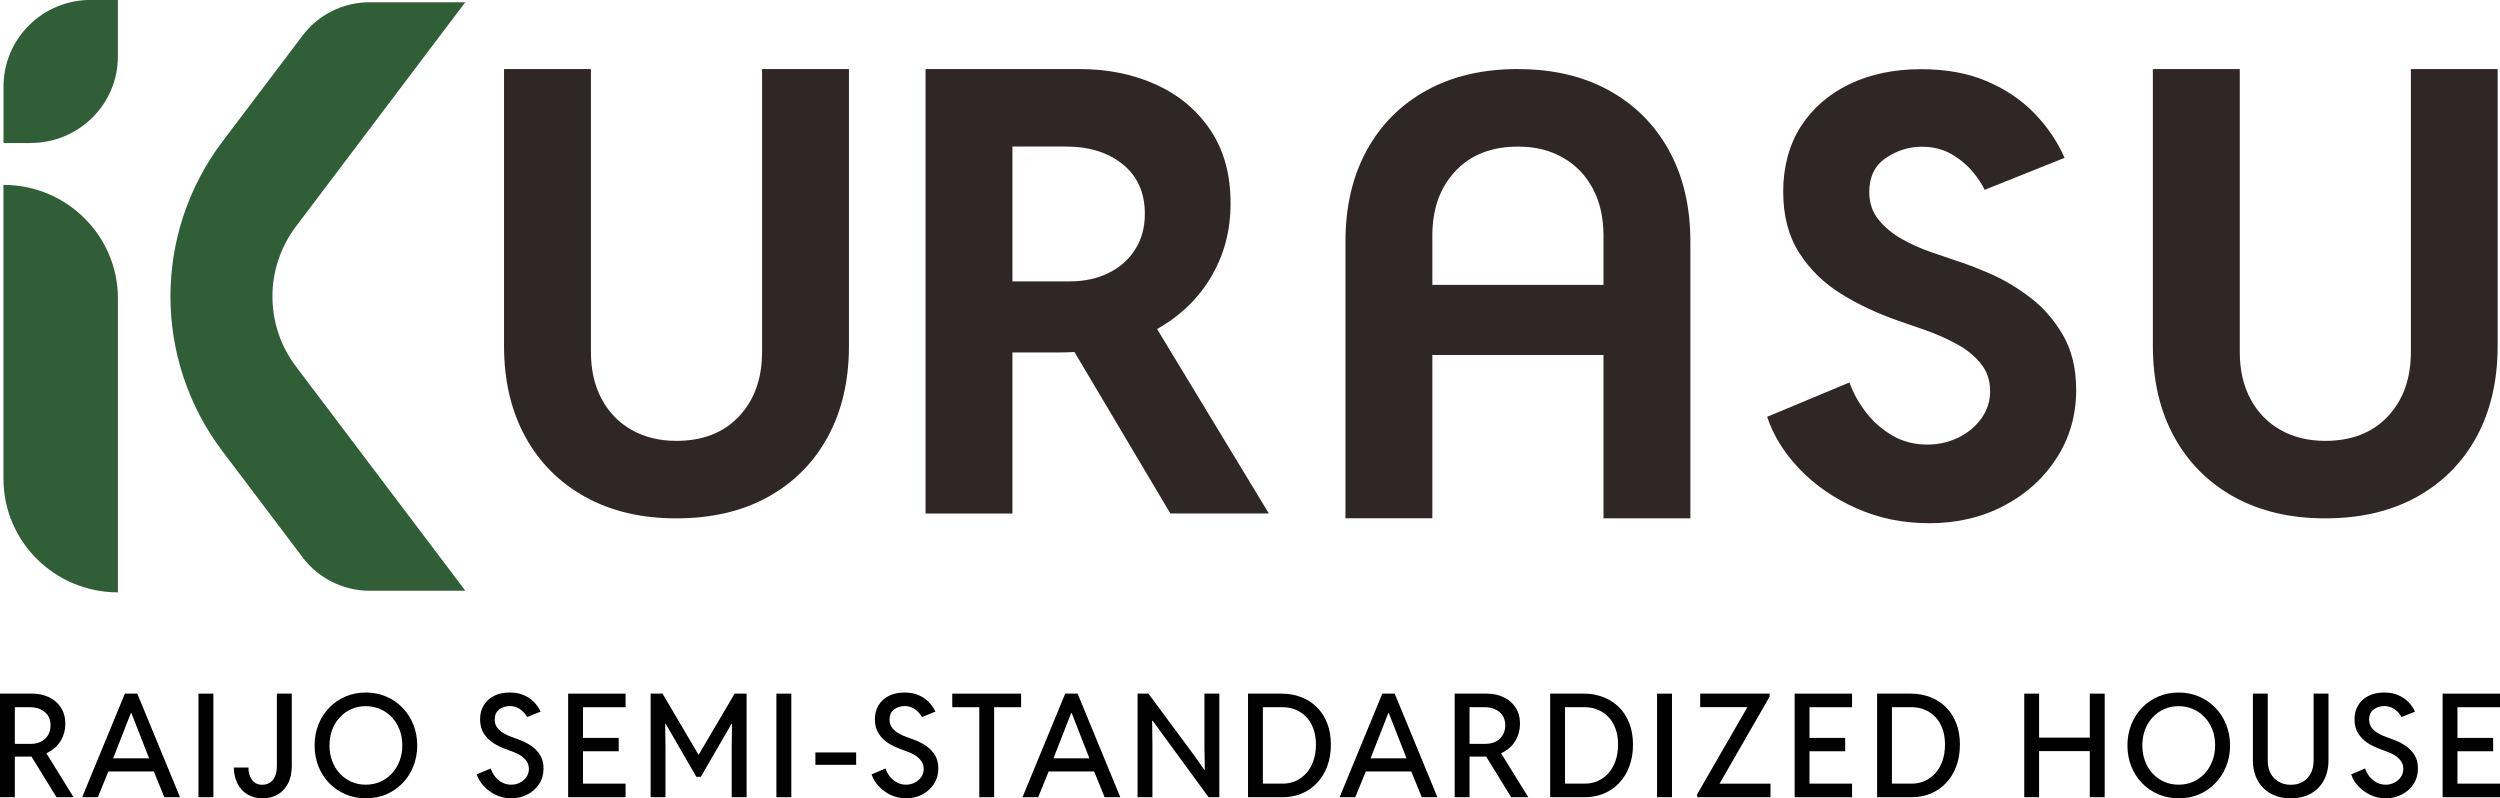 <svg width="119" height="38" viewBox="0 0 119 38" fill="none" xmlns="http://www.w3.org/2000/svg">
<g clip-path="url(#clip0_208_579)">
<path d="M22.146 0.107L17.593 0.107C16.339 0.107 15.158 0.693 14.406 1.688L10.592 6.732C7.287 11.104 7.287 17.113 10.592 21.484L14.41 26.538C15.161 27.534 16.345 28.12 17.6 28.12L22.152 28.12L14.088 17.446C12.595 15.472 12.595 12.755 14.088 10.78L22.146 0.107Z" fill="#305F37"/>
<path d="M5.613 28.196C2.604 28.196 0.165 25.776 0.165 22.79L0.165 8.8C3.174 8.8 5.613 11.22 5.613 14.206L5.613 28.196Z" fill="#305F37"/>
<path d="M1.465 6.809L0.167 6.809L0.167 4.115C0.167 1.841 2.025 -0.003 4.313 -0.003L5.611 -0.003L5.611 2.69C5.611 4.964 3.753 6.805 1.462 6.805" fill="#305F37"/>
<path d="M32.191 24.674C30.534 24.674 29.088 24.334 27.86 23.655C26.632 22.976 25.679 22.02 25.005 20.792C24.331 19.563 23.992 18.122 23.992 16.464L23.992 3.289L28.128 3.289L28.128 16.75C28.128 17.612 28.299 18.361 28.642 18.997C28.984 19.633 29.46 20.123 30.074 20.469C30.685 20.812 31.393 20.985 32.194 20.985C33.446 20.985 34.442 20.599 35.173 19.823C35.905 19.047 36.274 18.025 36.274 16.753L36.274 3.289L40.41 3.289L40.41 16.464C40.41 18.118 40.075 19.56 39.404 20.792C38.733 22.02 37.783 22.976 36.556 23.655C35.328 24.334 33.872 24.674 32.194 24.674" fill="#2F2725"/>
<path d="M44.056 24.444L44.056 3.289L48.192 3.289L48.192 24.444L44.056 24.444ZM46.947 16.78L46.947 13.394L50.896 13.394C51.61 13.394 52.238 13.261 52.775 12.991C53.315 12.725 53.737 12.349 54.039 11.866C54.344 11.383 54.495 10.82 54.495 10.178C54.495 9.182 54.15 8.4 53.456 7.831C52.761 7.261 51.849 6.975 50.721 6.975L46.947 6.975L46.947 3.286L51.372 3.286C52.731 3.286 53.955 3.536 55.039 4.032C56.123 4.528 56.985 5.25 57.619 6.199C58.256 7.145 58.575 8.303 58.575 9.672C58.575 11.04 58.246 12.202 57.592 13.274C56.938 14.346 55.995 15.199 54.771 15.828C53.546 16.46 52.087 16.777 50.389 16.777L46.947 16.777L46.947 16.78ZM55.71 24.444L50.809 16.191L53.919 13.75L60.397 24.441L55.71 24.441L55.71 24.444Z" fill="#2F2725"/>
<path d="M91.808 24.904C90.584 24.904 89.443 24.671 88.379 24.201C87.319 23.732 86.417 23.113 85.675 22.343C84.934 21.574 84.414 20.739 84.116 19.84L88.034 18.205C88.198 18.674 88.45 19.137 88.792 19.59C89.134 20.046 89.554 20.419 90.05 20.715C90.547 21.012 91.107 21.162 91.734 21.162C92.264 21.162 92.757 21.052 93.21 20.832C93.663 20.612 94.029 20.309 94.311 19.92C94.589 19.533 94.73 19.101 94.73 18.621C94.73 18.105 94.579 17.662 94.274 17.293C93.972 16.923 93.586 16.617 93.123 16.367C92.66 16.117 92.18 15.904 91.684 15.728C91.187 15.552 90.741 15.395 90.345 15.262C89.373 14.926 88.47 14.503 87.641 13.99C86.813 13.477 86.145 12.825 85.639 12.032C85.132 11.237 84.88 10.268 84.88 9.119C84.88 7.971 85.159 6.888 85.719 6.02C86.279 5.151 87.051 4.478 88.041 4.002C89.03 3.529 90.164 3.293 91.446 3.293C92.64 3.293 93.69 3.486 94.593 3.875C95.495 4.265 96.25 4.778 96.864 5.42C97.474 6.063 97.947 6.759 98.273 7.514L94.468 9.036C94.361 8.796 94.18 8.517 93.918 8.197C93.656 7.877 93.324 7.594 92.915 7.351C92.506 7.108 92.026 6.985 91.476 6.985C90.869 6.985 90.298 7.161 89.772 7.518C89.242 7.871 88.977 8.413 88.977 9.139C88.977 9.655 89.124 10.095 89.419 10.458C89.715 10.82 90.084 11.127 90.526 11.377C90.969 11.626 91.426 11.829 91.892 11.992C92.358 12.155 92.767 12.292 93.113 12.409C93.519 12.532 94.039 12.732 94.676 13.005C95.314 13.277 95.948 13.647 96.579 14.117C97.209 14.586 97.743 15.182 98.175 15.911C98.608 16.637 98.826 17.523 98.826 18.565C98.826 19.75 98.521 20.825 97.907 21.787C97.293 22.75 96.458 23.509 95.398 24.068C94.338 24.627 93.143 24.907 91.811 24.907" fill="#2F2725"/>
<path d="M110.675 24.674C109.018 24.674 107.572 24.334 106.344 23.655C105.116 22.976 104.164 22.02 103.489 20.792C102.815 19.563 102.476 18.122 102.476 16.464L102.476 3.289L106.613 3.289L106.613 16.75C106.613 17.612 106.784 18.361 107.126 18.997C107.468 19.633 107.944 20.123 108.558 20.469C109.172 20.812 109.877 20.985 110.679 20.985C111.933 20.985 112.926 20.599 113.658 19.823C114.389 19.047 114.758 18.025 114.758 16.753L114.758 3.289L118.888 3.289L118.888 16.464C118.888 18.118 118.552 19.56 117.885 20.792C117.214 22.02 116.264 22.976 115.036 23.655C113.809 24.334 112.353 24.674 110.675 24.674Z" fill="#2F2725"/>
<path d="M72.263 3.289C73.92 3.289 75.366 3.629 76.594 4.308C77.822 4.987 78.775 5.943 79.449 7.171C80.123 8.4 80.462 9.842 80.462 11.5L80.462 24.674L76.326 24.674L76.326 11.213C76.326 10.351 76.154 9.602 75.812 8.966C75.47 8.33 74.994 7.841 74.38 7.494C73.769 7.148 73.061 6.978 72.26 6.978C71.005 6.978 70.012 7.365 69.281 8.14C68.549 8.916 68.18 9.938 68.18 11.21L68.18 24.671L64.044 24.671L64.044 11.496C64.044 9.842 64.379 8.4 65.05 7.168C65.721 5.94 66.671 4.984 67.898 4.305C69.126 3.626 70.582 3.286 72.26 3.286" fill="#2F2725"/>
<path d="M77.248 16.897L77.248 13.56L67.747 13.56L67.747 16.897L77.248 16.897Z" fill="#2F2725"/>
</g>
<path d="M116.268 37.947V33.017H119V33.663H116.974V35.124H118.674V35.76H116.974V37.301H119V37.947H116.268Z" fill="black"/>
<path d="M113.568 38C113.301 38 113.055 37.947 112.828 37.84C112.602 37.73 112.408 37.589 112.248 37.415C112.091 37.241 111.979 37.056 111.915 36.86L112.582 36.579C112.624 36.713 112.69 36.839 112.781 36.957C112.873 37.073 112.984 37.167 113.115 37.241C113.248 37.315 113.396 37.351 113.558 37.351C113.707 37.351 113.845 37.319 113.971 37.254C114.098 37.19 114.2 37.102 114.278 36.99C114.358 36.876 114.398 36.746 114.398 36.599C114.398 36.45 114.358 36.322 114.278 36.218C114.2 36.111 114.102 36.022 113.984 35.95C113.867 35.879 113.748 35.822 113.628 35.78C113.51 35.735 113.411 35.698 113.331 35.669C113.111 35.593 112.906 35.495 112.715 35.375C112.524 35.252 112.369 35.099 112.252 34.913C112.134 34.728 112.075 34.503 112.075 34.238C112.075 33.98 112.134 33.755 112.252 33.566C112.369 33.374 112.534 33.226 112.745 33.121C112.958 33.016 113.204 32.964 113.481 32.964C113.741 32.964 113.968 33.006 114.161 33.091C114.354 33.176 114.517 33.287 114.648 33.425C114.781 33.564 114.883 33.713 114.954 33.874L114.314 34.131C114.277 34.06 114.221 33.984 114.148 33.904C114.074 33.821 113.982 33.752 113.871 33.696C113.76 33.638 113.632 33.609 113.488 33.609C113.301 33.609 113.135 33.663 112.988 33.77C112.844 33.877 112.771 34.036 112.771 34.248C112.771 34.384 112.803 34.501 112.865 34.599C112.929 34.695 113.01 34.778 113.108 34.847C113.208 34.913 113.311 34.97 113.418 35.017C113.527 35.062 113.626 35.1 113.715 35.131C113.817 35.164 113.944 35.213 114.098 35.278C114.251 35.34 114.403 35.426 114.554 35.535C114.705 35.645 114.833 35.784 114.938 35.953C115.042 36.123 115.094 36.331 115.094 36.579C115.094 36.858 115.024 37.104 114.884 37.318C114.744 37.532 114.558 37.699 114.324 37.819C114.093 37.94 113.841 38 113.568 38Z" fill="black"/>
<path d="M109.037 38C108.675 38 108.358 37.925 108.087 37.776C107.818 37.624 107.609 37.413 107.461 37.141C107.312 36.869 107.237 36.549 107.237 36.181V33.017H107.944V36.201C107.944 36.433 107.989 36.636 108.08 36.81C108.171 36.981 108.299 37.115 108.464 37.211C108.628 37.307 108.819 37.355 109.037 37.355C109.372 37.355 109.638 37.249 109.833 37.037C110.029 36.825 110.127 36.547 110.127 36.201V33.017H110.836V36.181C110.836 36.549 110.763 36.869 110.616 37.141C110.47 37.413 110.262 37.624 109.993 37.776C109.724 37.925 109.406 38 109.037 38Z" fill="black"/>
<path d="M103.712 38C103.365 38 103.043 37.938 102.745 37.813C102.448 37.686 102.188 37.508 101.965 37.281C101.745 37.054 101.573 36.787 101.449 36.482C101.327 36.174 101.266 35.84 101.266 35.479C101.266 35.122 101.327 34.791 101.449 34.486C101.571 34.18 101.742 33.914 101.962 33.686C102.182 33.459 102.44 33.282 102.735 33.155C103.033 33.028 103.355 32.964 103.702 32.964C104.05 32.964 104.374 33.028 104.671 33.155C104.969 33.282 105.228 33.459 105.448 33.686C105.67 33.914 105.842 34.18 105.964 34.486C106.089 34.791 106.151 35.124 106.151 35.485C106.151 35.844 106.089 36.176 105.964 36.482C105.842 36.787 105.67 37.054 105.448 37.281C105.228 37.508 104.97 37.686 104.675 37.813C104.379 37.938 104.058 38 103.712 38ZM103.698 37.351C103.949 37.351 104.182 37.304 104.395 37.211C104.608 37.115 104.792 36.982 104.948 36.813C105.103 36.644 105.225 36.445 105.311 36.218C105.398 35.99 105.441 35.744 105.441 35.479C105.441 35.207 105.397 34.957 105.308 34.73C105.221 34.502 105.098 34.305 104.938 34.138C104.78 33.971 104.596 33.841 104.385 33.75C104.174 33.658 103.945 33.613 103.698 33.613C103.456 33.613 103.231 33.658 103.022 33.75C102.813 33.841 102.63 33.971 102.472 34.138C102.316 34.305 102.194 34.502 102.105 34.73C102.019 34.957 101.975 35.207 101.975 35.479C101.975 35.746 102.018 35.995 102.102 36.224C102.189 36.452 102.31 36.65 102.465 36.82C102.621 36.987 102.803 37.117 103.012 37.211C103.223 37.304 103.452 37.351 103.698 37.351Z" fill="black"/>
<path d="M96.355 37.947V33.017H97.061V35.111H99.474V33.017H100.183V37.947H99.474V35.753H97.061V37.947H96.355Z" fill="black"/>
<path d="M89.35 37.947V33.017H90.956C91.285 33.017 91.59 33.072 91.872 33.181C92.157 33.288 92.404 33.446 92.615 33.653C92.829 33.86 92.994 34.114 93.112 34.415C93.232 34.714 93.292 35.056 93.292 35.442C93.292 35.834 93.232 36.185 93.112 36.495C92.994 36.803 92.831 37.065 92.622 37.281C92.413 37.497 92.171 37.662 91.896 37.776C91.62 37.89 91.323 37.947 91.006 37.947H89.35ZM90.056 37.301H91.013C91.221 37.301 91.42 37.26 91.609 37.177C91.798 37.095 91.966 36.974 92.112 36.816C92.259 36.656 92.373 36.461 92.455 36.231C92.54 35.999 92.582 35.736 92.582 35.442C92.582 35.152 92.54 34.897 92.455 34.676C92.373 34.453 92.259 34.267 92.112 34.118C91.966 33.968 91.798 33.856 91.609 33.78C91.42 33.702 91.221 33.663 91.013 33.663H90.056V37.301Z" fill="black"/>
<path d="M85.425 37.947V33.017H88.157V33.663H86.131V35.124H87.831V35.76H86.131V37.301H88.157V37.947H85.425Z" fill="black"/>
<path d="M80.786 37.947V37.806L83.169 33.673V33.66H80.929V33.017H84.235V33.158L81.856 37.291V37.304H84.275V37.947H80.786Z" fill="black"/>
<path d="M78.876 37.947V33.017H79.586V37.947H78.876Z" fill="black"/>
<path d="M73.788 37.947V33.017H75.394C75.723 33.017 76.029 33.072 76.311 33.181C76.595 33.288 76.843 33.446 77.054 33.653C77.267 33.86 77.433 34.114 77.55 34.415C77.67 34.714 77.73 35.056 77.73 35.442C77.73 35.834 77.67 36.185 77.55 36.495C77.433 36.803 77.269 37.065 77.061 37.281C76.852 37.497 76.609 37.662 76.334 37.776C76.059 37.89 75.762 37.947 75.444 37.947H73.788ZM74.495 37.301H75.451C75.66 37.301 75.859 37.26 76.047 37.177C76.236 37.095 76.404 36.974 76.551 36.816C76.697 36.656 76.812 36.461 76.894 36.231C76.978 35.999 77.02 35.736 77.02 35.442C77.02 35.152 76.978 34.897 76.894 34.676C76.812 34.453 76.697 34.267 76.551 34.118C76.404 33.968 76.236 33.856 76.047 33.78C75.859 33.702 75.66 33.663 75.451 33.663H74.495V37.301Z" fill="black"/>
<path d="M69.72 36.014V35.408H70.699C70.888 35.408 71.054 35.373 71.196 35.301C71.338 35.228 71.449 35.125 71.529 34.994C71.609 34.86 71.649 34.704 71.649 34.526C71.649 34.256 71.558 34.045 71.376 33.894C71.196 33.74 70.957 33.663 70.659 33.663H69.72V33.017H70.773C71.07 33.017 71.338 33.074 71.576 33.188C71.816 33.302 72.005 33.466 72.142 33.68C72.282 33.894 72.352 34.151 72.352 34.452C72.352 34.742 72.283 35.005 72.146 35.241C72.008 35.478 71.81 35.666 71.552 35.806C71.297 35.945 70.992 36.014 70.636 36.014H69.72ZM69.243 37.947V33.017H69.95V37.947H69.243ZM71.932 37.947L70.676 35.907L71.219 35.482L72.746 37.947H71.932Z" fill="black"/>
<path d="M63.766 37.947L65.798 33.017H66.388L68.421 37.947H67.675L67.095 36.522L67.015 36.261L66.108 33.944H66.082L65.175 36.261L65.092 36.522L64.512 37.947H63.766ZM64.759 36.723V36.097H67.431V36.723H64.759Z" fill="black"/>
<path d="M59.406 37.947V33.017H61.013C61.341 33.017 61.647 33.072 61.929 33.181C62.213 33.288 62.461 33.446 62.672 33.653C62.885 33.86 63.051 34.114 63.169 34.415C63.288 34.714 63.349 35.056 63.349 35.442C63.349 35.834 63.288 36.185 63.169 36.495C63.051 36.803 62.888 37.065 62.679 37.281C62.47 37.497 62.228 37.662 61.952 37.776C61.677 37.89 61.38 37.947 61.062 37.947H59.406ZM60.113 37.301H61.069C61.278 37.301 61.477 37.26 61.666 37.177C61.855 37.095 62.022 36.974 62.169 36.816C62.316 36.656 62.43 36.461 62.512 36.231C62.596 35.999 62.639 35.736 62.639 35.442C62.639 35.152 62.596 34.897 62.512 34.676C62.43 34.453 62.316 34.267 62.169 34.118C62.022 33.968 61.855 33.856 61.666 33.78C61.477 33.702 61.278 33.663 61.069 33.663H60.113V37.301Z" fill="black"/>
<path d="M54.148 37.947V33.017H54.665L56.884 36.014L57.321 36.642H57.348L57.331 35.449V33.017H58.041V37.947H57.528L55.322 34.93L54.868 34.308H54.842L54.855 35.485V37.947H54.148Z" fill="black"/>
<path d="M48.671 37.947L50.704 33.017H51.294L53.326 37.947H52.58L52 36.522L51.92 36.261L51.014 33.944H50.987L50.081 36.261L49.997 36.522L49.417 37.947H48.671ZM49.664 36.723V36.097H52.337V36.723H49.664Z" fill="black"/>
<path d="M46.614 37.947V33.539H47.321V37.947H46.614ZM45.328 33.663V33.017H48.604V33.663H45.328Z" fill="black"/>
<path d="M43.138 38C42.872 38 42.625 37.947 42.398 37.84C42.172 37.73 41.979 37.589 41.819 37.415C41.661 37.241 41.55 37.056 41.485 36.86L42.152 36.579C42.194 36.713 42.261 36.839 42.352 36.957C42.443 37.073 42.554 37.167 42.685 37.241C42.818 37.315 42.966 37.351 43.128 37.351C43.277 37.351 43.415 37.319 43.541 37.254C43.668 37.19 43.77 37.102 43.848 36.99C43.928 36.876 43.968 36.746 43.968 36.599C43.968 36.45 43.928 36.322 43.848 36.218C43.77 36.111 43.672 36.022 43.555 35.95C43.437 35.879 43.318 35.822 43.198 35.78C43.081 35.735 42.982 35.698 42.902 35.669C42.682 35.593 42.476 35.495 42.285 35.375C42.094 35.252 41.94 35.099 41.822 34.913C41.704 34.728 41.645 34.503 41.645 34.238C41.645 33.98 41.704 33.755 41.822 33.566C41.94 33.374 42.104 33.226 42.315 33.121C42.528 33.016 42.774 32.964 43.052 32.964C43.312 32.964 43.538 33.006 43.731 33.091C43.925 33.176 44.087 33.287 44.218 33.425C44.351 33.564 44.453 33.713 44.525 33.874L43.885 34.131C43.847 34.06 43.791 33.984 43.718 33.904C43.645 33.821 43.553 33.752 43.441 33.696C43.33 33.638 43.203 33.609 43.058 33.609C42.872 33.609 42.705 33.663 42.558 33.77C42.414 33.877 42.342 34.036 42.342 34.248C42.342 34.384 42.373 34.501 42.435 34.599C42.499 34.695 42.581 34.778 42.678 34.847C42.778 34.913 42.882 34.97 42.988 35.017C43.097 35.062 43.196 35.1 43.285 35.131C43.387 35.164 43.515 35.213 43.668 35.278C43.821 35.34 43.974 35.426 44.125 35.535C44.276 35.645 44.403 35.784 44.508 35.953C44.612 36.123 44.664 36.331 44.664 36.579C44.664 36.858 44.594 37.104 44.455 37.318C44.315 37.532 44.128 37.699 43.895 37.819C43.664 37.94 43.411 38 43.138 38Z" fill="black"/>
<path d="M38.813 36.405V35.816H40.753V36.405H38.813Z" fill="black"/>
<path d="M36.957 37.947V33.017H37.667V37.947H36.957Z" fill="black"/>
<path d="M30.97 37.947V33.017H31.536L33.239 35.91H33.266L34.969 33.017H35.538V37.947H34.829V35.509L34.845 34.455H34.819L33.359 36.977H33.146L31.689 34.455H31.663L31.676 35.509V37.947H30.97Z" fill="black"/>
<path d="M27.044 37.947V33.017H29.776V33.663H27.75V35.124H29.45V35.76H27.75V37.301H29.776V37.947H27.044Z" fill="black"/>
<path d="M24.345 38C24.079 38 23.832 37.947 23.605 37.84C23.379 37.73 23.186 37.589 23.026 37.415C22.868 37.241 22.757 37.056 22.692 36.86L23.359 36.579C23.401 36.713 23.468 36.839 23.559 36.957C23.65 37.073 23.761 37.167 23.892 37.241C24.025 37.315 24.173 37.351 24.335 37.351C24.484 37.351 24.622 37.319 24.748 37.254C24.875 37.19 24.977 37.102 25.055 36.99C25.135 36.876 25.175 36.746 25.175 36.599C25.175 36.45 25.135 36.322 25.055 36.218C24.977 36.111 24.88 36.022 24.762 35.95C24.644 35.879 24.525 35.822 24.405 35.78C24.288 35.735 24.189 35.698 24.109 35.669C23.889 35.593 23.683 35.495 23.492 35.375C23.301 35.252 23.147 35.099 23.029 34.913C22.911 34.728 22.852 34.503 22.852 34.238C22.852 33.98 22.911 33.755 23.029 33.566C23.147 33.374 23.311 33.226 23.522 33.121C23.735 33.016 23.981 32.964 24.259 32.964C24.519 32.964 24.745 33.006 24.938 33.091C25.132 33.176 25.294 33.287 25.425 33.425C25.558 33.564 25.66 33.713 25.732 33.874L25.092 34.131C25.054 34.06 24.998 33.984 24.925 33.904C24.852 33.821 24.76 33.752 24.648 33.696C24.537 33.638 24.41 33.609 24.265 33.609C24.079 33.609 23.912 33.663 23.765 33.77C23.621 33.877 23.549 34.036 23.549 34.248C23.549 34.384 23.58 34.501 23.642 34.599C23.707 34.695 23.788 34.778 23.885 34.847C23.985 34.913 24.089 34.97 24.195 35.017C24.304 35.062 24.403 35.1 24.492 35.131C24.594 35.164 24.722 35.213 24.875 35.278C25.028 35.34 25.181 35.426 25.332 35.535C25.483 35.645 25.61 35.784 25.715 35.953C25.819 36.123 25.872 36.331 25.872 36.579C25.872 36.858 25.802 37.104 25.662 37.318C25.522 37.532 25.335 37.699 25.102 37.819C24.871 37.94 24.619 38 24.345 38Z" fill="black"/>
<path d="M17.421 38C17.074 38 16.752 37.938 16.454 37.813C16.157 37.686 15.897 37.508 15.674 37.281C15.454 37.054 15.282 36.787 15.158 36.482C15.036 36.174 14.975 35.84 14.975 35.479C14.975 35.122 15.036 34.791 15.158 34.486C15.28 34.18 15.451 33.914 15.671 33.686C15.891 33.459 16.149 33.282 16.444 33.155C16.742 33.028 17.064 32.964 17.411 32.964C17.759 32.964 18.083 33.028 18.38 33.155C18.678 33.282 18.937 33.459 19.157 33.686C19.379 33.914 19.551 34.18 19.673 34.486C19.798 34.791 19.86 35.124 19.86 35.485C19.86 35.844 19.798 36.176 19.673 36.482C19.551 36.787 19.379 37.054 19.157 37.281C18.937 37.508 18.679 37.686 18.384 37.813C18.088 37.938 17.767 38 17.421 38ZM17.407 37.351C17.658 37.351 17.89 37.304 18.104 37.211C18.317 37.115 18.501 36.982 18.657 36.813C18.812 36.644 18.933 36.445 19.02 36.218C19.107 35.99 19.15 35.744 19.15 35.479C19.15 35.207 19.106 34.957 19.017 34.73C18.93 34.502 18.807 34.305 18.647 34.138C18.489 33.971 18.305 33.841 18.094 33.75C17.883 33.658 17.654 33.613 17.407 33.613C17.165 33.613 16.94 33.658 16.731 33.75C16.522 33.841 16.339 33.971 16.181 34.138C16.025 34.305 15.903 34.502 15.814 34.73C15.728 34.957 15.684 35.207 15.684 35.479C15.684 35.746 15.727 35.995 15.811 36.224C15.898 36.452 16.019 36.65 16.174 36.82C16.33 36.987 16.512 37.117 16.721 37.211C16.932 37.304 17.161 37.351 17.407 37.351Z" fill="black"/>
<path d="M12.503 38C12.225 38 11.984 37.939 11.78 37.816C11.578 37.694 11.42 37.523 11.306 37.304C11.193 37.084 11.134 36.827 11.13 36.535H11.823C11.828 36.785 11.887 36.985 12.003 37.134C12.121 37.281 12.28 37.355 12.479 37.355C12.613 37.355 12.732 37.323 12.836 37.261C12.941 37.196 13.024 37.097 13.086 36.963C13.148 36.83 13.179 36.661 13.179 36.458V33.017H13.889V36.445C13.889 36.784 13.828 37.069 13.706 37.301C13.586 37.531 13.421 37.705 13.213 37.823C13.004 37.941 12.767 38 12.503 38Z" fill="black"/>
<path d="M9.447 37.947V33.017H10.157V37.947H9.447Z" fill="black"/>
<path d="M3.912 37.947L5.945 33.017H6.535L8.568 37.947H7.821L7.241 36.522L7.161 36.261L6.255 33.944H6.228L5.322 36.261L5.238 36.522L4.659 37.947H3.912ZM4.905 36.723V36.097H7.578V36.723H4.905Z" fill="black"/>
<path d="M0.477 36.014V35.408H1.456C1.645 35.408 1.811 35.373 1.953 35.301C2.095 35.228 2.206 35.125 2.286 34.994C2.366 34.86 2.406 34.704 2.406 34.526C2.406 34.256 2.315 34.045 2.133 33.894C1.953 33.74 1.714 33.663 1.416 33.663H0.477V33.017H1.53C1.827 33.017 2.095 33.074 2.333 33.188C2.573 33.302 2.761 33.466 2.899 33.68C3.039 33.894 3.109 34.151 3.109 34.452C3.109 34.742 3.04 35.005 2.903 35.241C2.765 35.478 2.567 35.666 2.309 35.806C2.054 35.945 1.748 36.014 1.393 36.014H0.477ZM0 37.947V33.017H0.706V37.947H0ZM2.689 37.947L1.433 35.907L1.976 35.482L3.502 37.947H2.689Z" fill="black"/>
<defs>
<clipPath id="clip0_208_579">
<rect width="28.196" height="118.721" fill="white" transform="translate(118.888 5.72205e-06) rotate(90)"/>
</clipPath>
</defs>
</svg>
